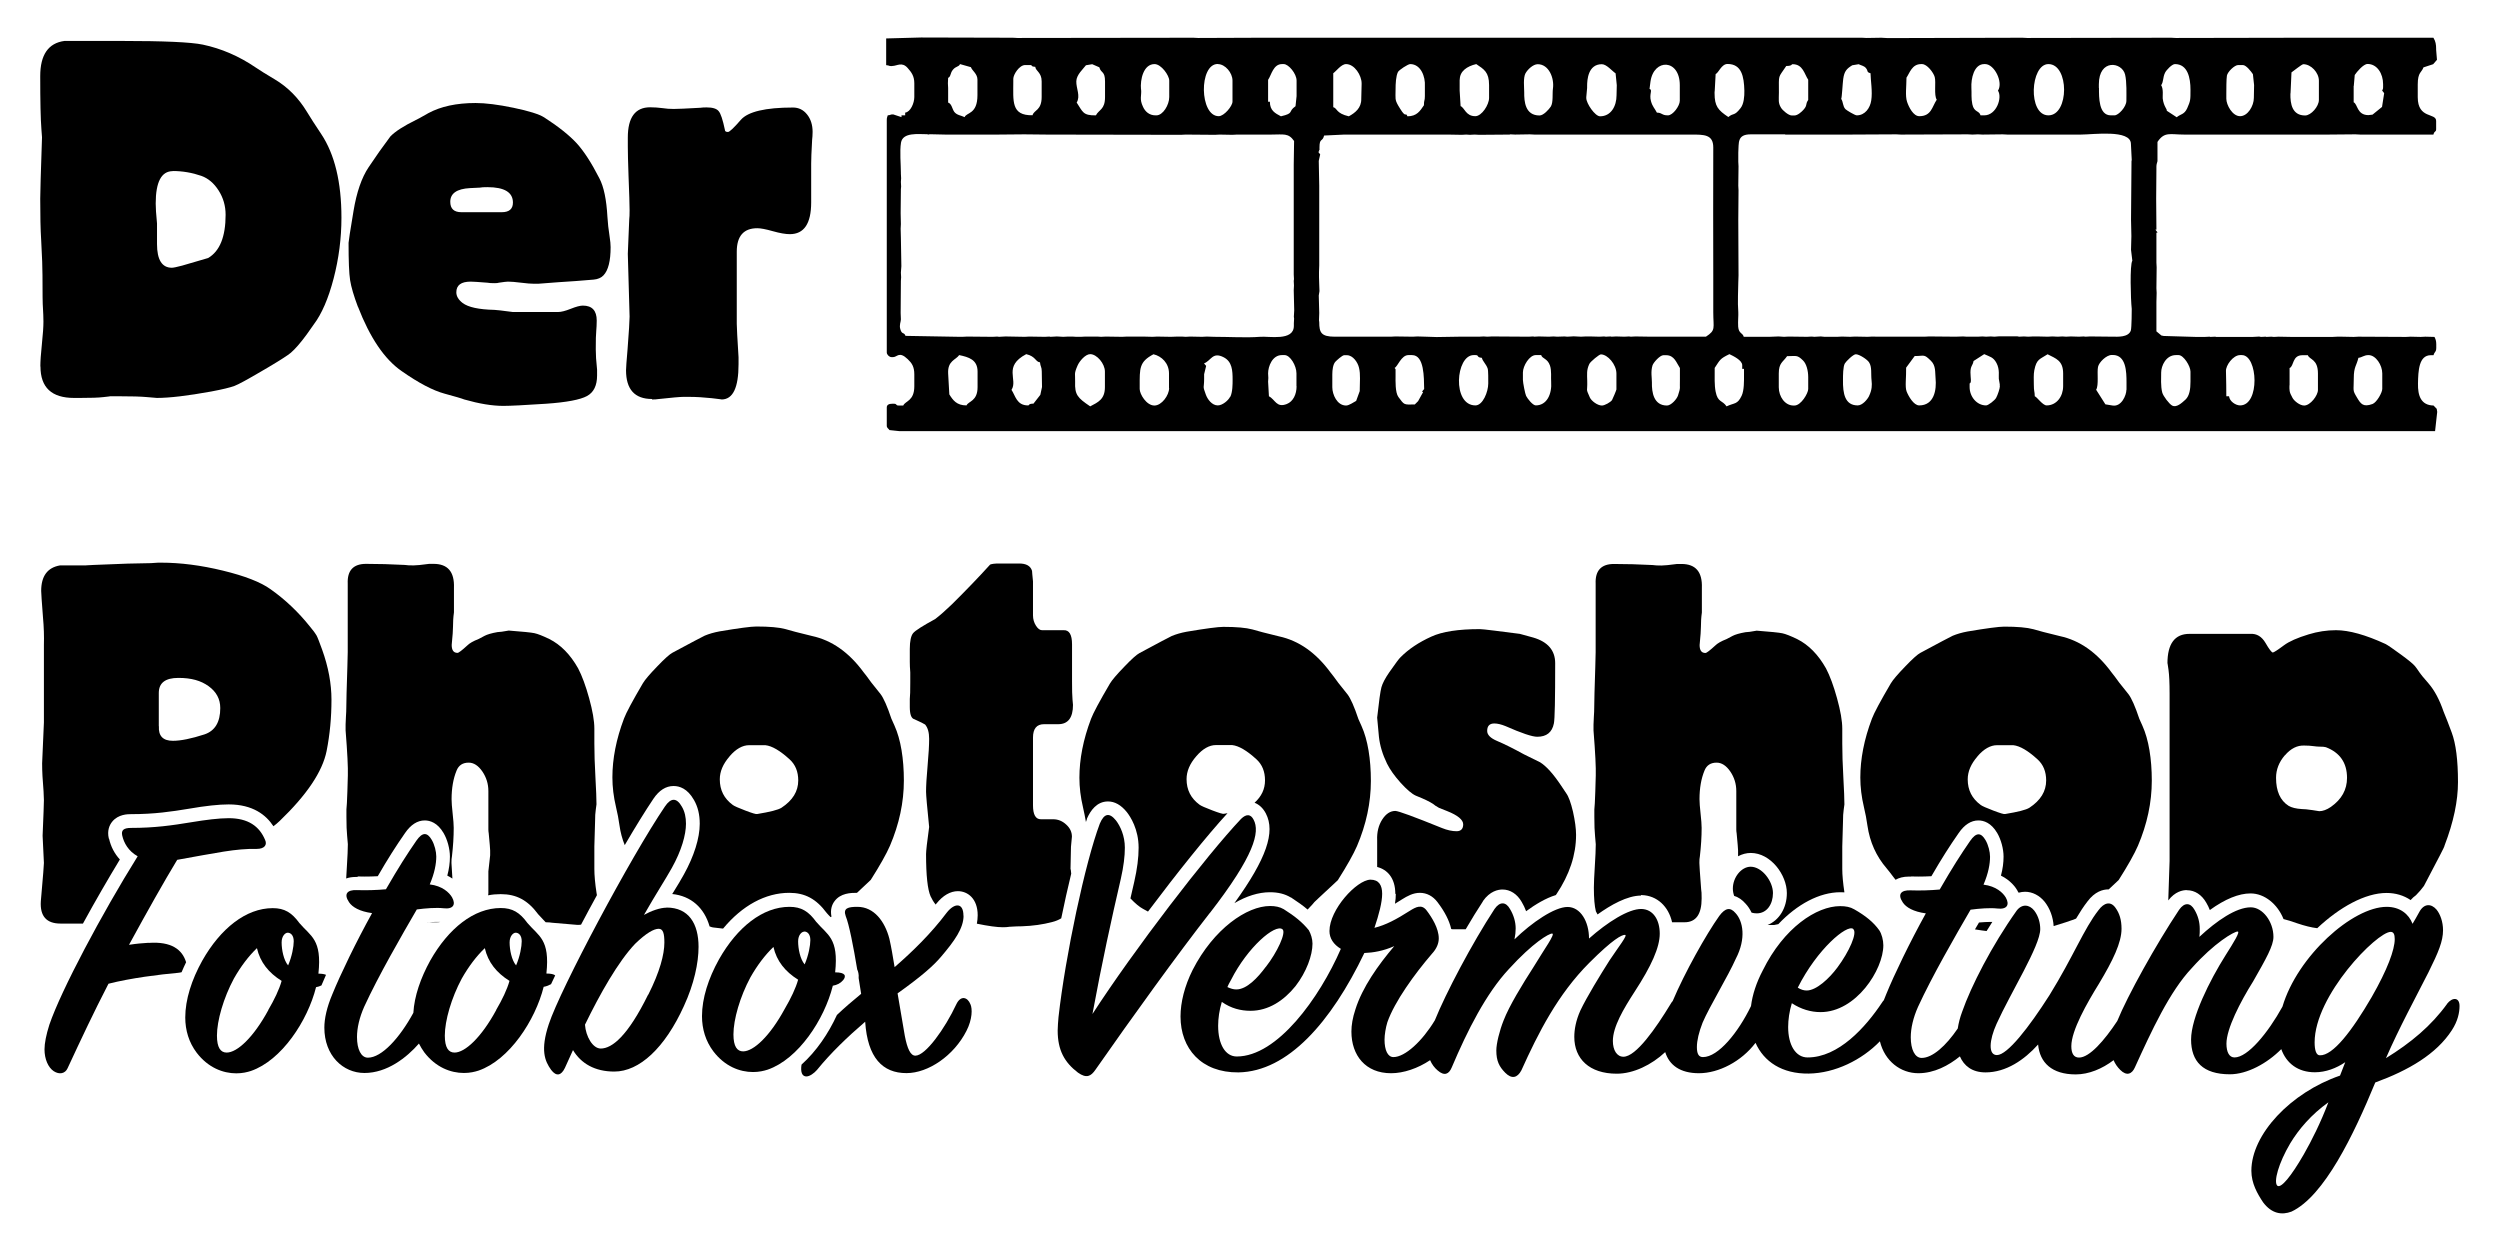 <?xml version="1.0" encoding="utf-8"?>
<svg xmlns="http://www.w3.org/2000/svg" id="Ebene_1" version="1.1" viewBox="0 0 210.65 105.39">
  
  <path d="M3.41,30.88c0,1.77.94,2.65,2.83,2.65h.49c.91,0,1.57-.02,1.98-.07.42-.04.6-.07.55-.07h.79c1.03,0,1.81.02,2.34.07.53.04.81.07.83.07,1.06,0,2.58-.18,4.57-.54.96-.18,1.61-.34,1.96-.47.35-.13,1.11-.55,2.27-1.23l.68-.4c.96-.57,1.56-.96,1.81-1.17.38-.33.82-.84,1.32-1.52.38-.54.58-.82.6-.85.68-.9,1.24-2.19,1.68-3.88.44-1.69.66-3.4.66-5.13,0-2.99-.57-5.34-1.7-7.04-.5-.75-.91-1.38-1.21-1.88-.71-1.17-1.61-2.08-2.72-2.74-.71-.42-1.24-.75-1.59-.99-1.41-.96-2.9-1.6-4.46-1.93-1.01-.21-3.29-.31-6.85-.31h-4.81c-1.36.18-2.04,1.17-2.04,2.96,0,2.1.03,3.59.1,4.49l.05.67c-.1,2.93-.15,4.66-.15,5.17,0,1.41.02,2.58.08,3.5.08,1.41.11,2.4.11,2.96,0,1.5.01,2.43.04,2.78.02.36.04.73.04,1.12,0,.42-.04,1.05-.13,1.89-.09.84-.13,1.47-.13,1.89ZM14.55,14.41c.83,0,1.64.14,2.42.41.58.21,1.06.62,1.45,1.23.39.61.59,1.29.59,2.05,0,1.85-.49,3.06-1.47,3.64-.73.21-1.46.42-2.19.64-.45.12-.74.18-.87.18-.83,0-1.25-.67-1.25-2v-1.73c-.08-.79-.11-1.35-.11-1.68,0-1.82.48-2.73,1.44-2.73Z"/>
  <path d="M30.16,25.84c1.01,2.61,2.23,4.42,3.67,5.42,1.44,1.01,2.64,1.64,3.63,1.91.88.24,1.44.4,1.66.49,1.26.36,2.35.54,3.29.54.58,0,1.78-.06,3.59-.18,1.74-.12,2.89-.34,3.46-.65.57-.31.85-.89.85-1.73v-.49c-.08-.72-.11-1.29-.11-1.71,0-.78.01-1.3.04-1.55.02-.25.04-.55.04-.88,0-.84-.39-1.26-1.17-1.26-.23,0-.57.09-1.02.27-.45.18-.81.27-1.06.27h-3.82c-.91-.12-1.42-.18-1.55-.18-1.31-.03-2.2-.22-2.68-.58-.35-.27-.53-.57-.53-.9,0-.6.4-.9,1.21-.9.18,0,.64.03,1.4.09.15.03.35.04.6.04.18,0,.3-.01.38-.04.4-.06.65-.09.76-.09.25,0,.62.03,1.1.09.48.06.84.09,1.1.09h.34l1.7-.13c.98-.06,1.98-.13,2.98-.22.35-.03.63-.15.83-.36.4-.42.6-1.21.6-2.38,0-.24-.03-.52-.08-.85-.1-.63-.16-1.2-.19-1.71-.08-1.44-.3-2.52-.68-3.24-.66-1.29-1.29-2.27-1.91-2.95-.62-.67-1.53-1.4-2.74-2.18-.43-.27-1.29-.54-2.59-.81-1.3-.27-2.36-.4-3.19-.4-1.61,0-2.93.29-3.97.85-.68.39-1.03.58-1.06.58-1.03.51-1.75.97-2.15,1.39-.63.84-1.24,1.7-1.83,2.59-.59.88-1.01,2.11-1.27,3.67-.28,1.68-.42,2.58-.42,2.7,0,1.53.04,2.58.13,3.15.09.57.31,1.32.66,2.25ZM39.6,15.85l.83-.04c.13-.03.34-.04.64-.04,1.44,0,2.15.44,2.15,1.3,0,.54-.32.81-.94.81h-3.4c-.63,0-.94-.29-.94-.88,0-.7.55-1.09,1.66-1.15Z"/>
  <path d="M54.94,33.66c.23,0,.39-.01.49-.03,1.18-.13,1.9-.19,2.15-.19h.45c.63,0,1.27.04,1.93.11.61.07.89.11.85.11.95-.01,1.42-1,1.42-2.97v-.58c-.1-1.59-.15-2.53-.15-2.83v-6.07c0-1.32.58-1.98,1.73-1.98.28,0,.71.08,1.31.25.6.17,1.08.25,1.43.25,1.2,0,1.8-.89,1.8-2.68v-3.26c0-.33.02-1,.08-2.01.02-.18.04-.4.04-.67,0-.59-.16-1.09-.47-1.47-.31-.39-.71-.58-1.18-.58-2.33,0-3.79.35-4.39,1.03-.6.69-.96,1.03-1.09,1.03-.18,0-.26-.06-.26-.18-.18-.85-.35-1.38-.53-1.58-.17-.21-.51-.31-1.01-.31-.23,0-.4.01-.52.03-1.2.07-1.95.1-2.25.1-.33,0-.64-.02-.96-.07-.31-.04-.66-.07-1.03-.07-1.25,0-1.88.85-1.88,2.55v.76c0,.51.02,1.33.06,2.46.06,1.49.09,2.46.09,2.91,0,.36-.01.61-.03.76-.08,1.79-.12,2.76-.12,2.91l.15,5.29c0,.36-.06,1.27-.17,2.73-.09,1.02-.13,1.61-.13,1.79,0,1.61.73,2.42,2.19,2.42Z"/>
  <path d="M9.17,70.66c-.16-.68.06-1.15.28-1.42.51-.64,1.33-.64,1.6-.64,1.96,0,3.38-.21,4.89-.46,1.38-.24,2.5-.36,3.33-.36,2.04,0,3.15.89,3.77,1.84.19-.15.37-.29.53-.45,2.28-2.19,3.6-4.15,3.95-5.89.28-1.41.41-2.85.41-4.32,0-1.35-.26-2.76-.79-4.23-.23-.63-.38-1.03-.47-1.19-.09-.16-.27-.41-.55-.74-.98-1.23-2.09-2.28-3.32-3.15-.83-.6-2.17-1.12-4.02-1.57-1.85-.45-3.58-.67-5.2-.67h-.26l-.6.04-1.96.04-2.83.11c-.58.03-.79.04-.64.04h-2.23c-1.06.18-1.59.9-1.59,2.15,0,.18.05.91.15,2.2.08.87.1,1.64.08,2.33v6.55l-.15,3.45c0,.36.01.72.03,1.08.08,1.02.12,1.69.12,2.02,0,.3-.04,1.3-.11,3l.11,2.29c0,.18-.07,1.06-.21,2.65l-.05.58c-.08,1.26.48,1.88,1.66,1.88h1.89c1.02-1.87,2.11-3.75,3.11-5.4-.45-.49-.76-1.08-.91-1.75ZM13.38,61.2v-2.81c0-.85.55-1.27,1.65-1.27s1.9.23,2.55.7c.65.47.98,1.08.98,1.84,0,1.18-.44,1.92-1.33,2.22-1.11.36-2,.54-2.66.54-.84,0-1.23-.41-1.18-1.23Z"/>
  <path d="M36.01,77.71h.79c.11,0,.22-.01.32-.03-.09,0-.2,0-.31,0-.23,0-.51.01-.8.04Z"/>
  <path d="M30.13,73.85c.19,0,.39.01.6.01.36,0,.73-.01,1.1-.03.85-1.47,1.52-2.52,2.3-3.64.48-.7,1.04-1.06,1.66-1.06.44,0,1.08.19,1.59,1.07.32.55.53,1.33.53,1.98,0,.51-.07,1.04-.22,1.6.16.08.3.16.43.25-.05-.75-.08-1.19-.08-1.32,0-.24.01-.42.04-.54.1-.86.15-1.67.15-2.41,0-.27-.03-.67-.09-1.21-.06-.54-.09-.94-.09-1.21,0-.92.14-1.73.42-2.41.18-.45.52-.67,1.02-.67.43,0,.81.25,1.15.74.34.5.51,1.05.51,1.65v3.25c0,.09.01.2.03.32.08.84.12,1.32.12,1.44v.41c-.07.57-.12,1.02-.15,1.35v1.85c0,.06-.02.12-.02.17.35-.07.7-.1,1.06-.1,1.33,0,2.28.51,3.16,1.7.14.16.28.31.43.46.07.07.13.14.2.21.25,0,.42.02.54.04,1.33.12,2.04.18,2.12.18.11,0,.22,0,.32-.02.43-.82.88-1.65,1.33-2.47,0-.05,0-.1-.02-.16-.13-.84-.19-1.53-.19-2.07v-1.89l.06-2.07c0-.45.02-.79.06-1.03.04-.24.06-.39.06-.45,0-.45-.03-1.21-.09-2.29-.06-1.08-.09-2.02-.09-2.83v-1.26c0-.66-.15-1.51-.44-2.56-.29-1.05-.6-1.89-.93-2.52-.66-1.17-1.47-1.99-2.43-2.47-.56-.27-.97-.43-1.25-.49-.28-.06-1-.13-2.16-.22-.48.09-.8.13-.95.13-.51.09-.87.2-1.08.31-.21.12-.39.21-.51.27-.46.18-.77.36-.95.54-.46.42-.73.63-.83.63-.33,0-.49-.22-.49-.67.08-.78.11-1.29.11-1.53,0-.39.02-.79.08-1.21v-2.07c.05-1.35-.52-2.02-1.72-2.02h-.37c-.65.09-1.09.13-1.31.13-.32,0-.58-.01-.75-.04-1.15-.06-2.24-.09-3.26-.09-1.07,0-1.59.56-1.54,1.67v5.77c0,.24-.01.65-.03,1.22-.06,1.83-.09,2.97-.09,3.42,0,.24-.01.5-.03.77-.02.27-.03.5-.03.68v.5c.15,1.89.21,3.15.19,3.78-.03,1.05-.05,1.83-.08,2.34l-.04.54v.63c0,.69.02,1.22.06,1.6.04.38.06.61.06.7,0,.42-.03,1.04-.08,1.85-.02.4-.04.74-.06,1.04.22-.08.49-.13.82-.13.05,0,.1,0,.15,0Z"/>
  <path d="M56.77,66.23c.47,0,1.15.2,1.7,1.17.33.57.49,1.23.49,2.01,0,1.21-.48,2.73-1.34,4.28-.24.44-.55.95-.91,1.53-.02.04-.04.07-.07.11,1.58.16,2.7,1.15,3.15,2.73.16.06.26.09.32.09.53.06.78.09.76.09.02,0,.04,0,.06,0,1.61-1.94,3.57-3.01,5.57-3.01,1.33,0,2.28.51,3.16,1.7.11.12.21.24.33.35.02-.01.05-.03.07-.04-.12-.6.05-1.02.24-1.28.51-.72,1.41-.73,1.91-.73.67-.62,1.06-.99,1.16-1.09.78-1.23,1.32-2.19,1.62-2.88.78-1.83,1.17-3.66,1.17-5.49s-.26-3.46-.79-4.63c-.13-.27-.21-.46-.26-.58-.35-1.05-.66-1.74-.91-2.07l-.79-.99c-.28-.39-.49-.67-.64-.85-1.23-1.68-2.68-2.7-4.35-3.06-1.11-.27-1.85-.46-2.23-.58-.55-.15-1.37-.22-2.46-.22-.45,0-1.49.14-3.1.41-.48.09-.89.21-1.25.36-.25.12-1.16.6-2.72,1.44-.23.12-.66.5-1.28,1.15-.63.65-1.03,1.12-1.21,1.42-.88,1.5-1.41,2.49-1.59,2.97-.66,1.74-.98,3.4-.98,4.96,0,.81.1,1.64.3,2.48.13.54.23,1.07.3,1.58.08.58.23,1.13.44,1.65.9-1.54,1.74-2.9,2.42-3.91.48-.71,1.05-1.07,1.69-1.07ZM61.47,63.73c.54-.63,1.1-.94,1.65-.94h1.37c.56.06,1.24.46,2.05,1.2.48.44.72,1.03.72,1.77,0,.92-.47,1.68-1.41,2.3-.28.18-.96.35-2.05.53-.08.03-.41-.07-.99-.29-.58-.22-.94-.38-1.06-.47-.74-.54-1.1-1.26-1.1-2.16,0-.66.27-1.3.82-1.93Z"/>
  <path d="M90.2,73.27l.04-1.92.08-.85c0-.39-.16-.73-.48-1.02-.32-.3-.69-.45-1.1-.45h-1.04c-.44,0-.66-.39-.66-1.18v-5.7c0-.75.31-1.13.93-1.13h1.2c.82,0,1.24-.54,1.24-1.63,0,.03-.01-.12-.04-.44-.03-.32-.04-.84-.04-1.54v-3.12c0-.82-.24-1.22-.72-1.19h-1.81c-.18,0-.35-.13-.51-.38-.16-.25-.25-.54-.25-.87v-2.86c-.03-.27-.04-.48-.06-.62-.01-.15-.02-.24-.02-.27-.13-.42-.49-.62-1.09-.62h-1.69c-.35,0-.6.03-.75.09-.95,1.05-2.02,2.16-3.2,3.33-.53.51-1,.93-1.43,1.26-1.05.57-1.68.97-1.86,1.19s-.28.67-.28,1.33v1.08c0,.24.01.54.04.9v.85c0,.69-.01,1.15-.04,1.39v.67c0,.63.13.97.38,1.03.53.24.83.39.91.45.23.27.34.67.34,1.21,0,.51-.04,1.26-.13,2.25-.09.99-.13,1.72-.13,2.2,0,.3.09,1.29.26,2.97-.18,1.29-.26,2.05-.26,2.29,0,1.8.13,2.98.38,3.55.12.26.26.49.43.7.02-.02.04-.05.05-.07l.02-.02c.53-.67,1.17-1.04,1.8-1.04.83,0,1.67.63,1.67,2.03,0,.24-.03.48-.07.71.97.2,1.7.3,2.19.3.2,0,.39-.01.57-.04.43-.03.78-.04,1.03-.04.92-.03,1.77-.15,2.56-.36.29-.07.54-.18.76-.31.27-1.3.55-2.58.84-3.76l-.04-.38Z"/>
  <path d="M91.59,68.99v-.02c.29-.66.82-1.44,1.77-1.44.57,0,1.1.3,1.58.89.31.39,1,1.45,1,3.01,0,.84-.12,1.78-.37,2.88-.1.46-.21.92-.32,1.39.41.43.76.72,1.06.88.15.08.28.16.42.23,2.47-3.29,4.98-6.42,6.7-8.29-.1.02-.19.03-.3.05-.08.03-.41-.07-.99-.29-.58-.22-.94-.38-1.06-.47-.74-.54-1.1-1.26-1.1-2.16,0-.66.27-1.3.82-1.93.54-.63,1.1-.94,1.65-.94h1.37c.56.06,1.24.46,2.05,1.2.48.44.72,1.03.72,1.77s-.29,1.35-.88,1.89c.39.15.72.46.95.9.82,1.57.05,3.82-2.65,7.56,1-.59,2.03-.92,2.99-.92.7,0,1.26.14,1.76.44h.02c.56.37,1.02.69,1.4,1.02.14-.14.28-.29.42-.45l.15-.18.38-.36c.93-.87,1.46-1.36,1.59-1.48.78-1.23,1.32-2.19,1.62-2.88.78-1.83,1.17-3.66,1.17-5.49s-.26-3.46-.79-4.63c-.13-.27-.21-.46-.26-.58-.35-1.05-.66-1.74-.91-2.07l-.79-.99c-.28-.39-.49-.67-.64-.85-1.23-1.68-2.68-2.7-4.35-3.06-1.11-.27-1.85-.46-2.23-.58-.55-.15-1.37-.22-2.46-.22-.45,0-1.49.14-3.1.41-.48.09-.89.21-1.25.36-.25.12-1.16.6-2.72,1.44-.23.12-.66.5-1.28,1.15-.63.65-1.03,1.12-1.21,1.42-.88,1.5-1.41,2.49-1.59,2.97-.66,1.74-.98,3.4-.98,4.96,0,.81.1,1.64.3,2.48.1.43.18.85.25,1.25.03-.08.06-.15.08-.23v-.02Z"/>
  <path d="M117.61,75.32c0,.25-.02.52-.07.83.2-.12.4-.24.61-.38.42-.26.91-.54,1.49-.54s1.1.28,1.48.78c.61.8,1,1.56,1.16,2.27.04,0,.08.01.11.02.41,0,.78,0,1.11,0,.49-.84.99-1.65,1.45-2.35v-.02c.59-.85,1.29-.98,1.65-.98.65,0,1.24.38,1.62,1.05.15.25.27.51.37.78.76-.56,1.65-1.1,2.5-1.36.02-.03.04-.05.06-.08,1.1-1.65,1.65-3.31,1.65-4.99,0-.54-.09-1.19-.26-1.96-.18-.76-.37-1.28-.57-1.55-.25-.39-.39-.6-.42-.63-.66-.99-1.25-1.65-1.78-1.98-.78-.39-1.23-.61-1.36-.67-.93-.51-1.68-.88-2.25-1.12-.57-.24-.85-.52-.85-.85,0-.42.2-.63.6-.63.28,0,.59.08.94.22,1.36.6,2.25.9,2.68.9.78,0,1.25-.37,1.4-1.12.08-.36.11-2.05.11-5.08,0-1.08-.62-1.8-1.85-2.16-.55-.15-.93-.25-1.13-.31l-2.12-.27c-.71-.09-1.12-.13-1.25-.13-1.81,0-3.17.21-4.08.63-1.06.48-1.93,1.06-2.61,1.75-.1.09-.42.51-.94,1.26-.35.51-.57.93-.66,1.26-.09.33-.21,1.18-.36,2.56l.15,1.62c.08.72.3,1.47.68,2.25.25.51.64,1.05,1.15,1.62.52.57.94.93,1.27,1.08l.53.22c.55.24.93.45,1.13.63l.3.18.68.27c.91.36,1.36.74,1.36,1.12s-.19.58-.56.58-.79-.09-1.23-.27c-2.37-.96-3.68-1.44-3.93-1.44-.42,0-.79.24-1.1.72-.31.48-.46,1.06-.43,1.75v2.25c.82.21,1.53.89,1.53,2.27Z"/>
  <path d="M138.26,75.42s.06,0,.08,0c1.28.04,2.25.95,2.55,2.29h1.05c.96,0,1.44-.67,1.44-2.01,0-.39-.01-.64-.04-.76-.1-1.31-.15-2.06-.15-2.23,0-.24.01-.42.04-.54.1-.86.15-1.67.15-2.41,0-.27-.03-.67-.09-1.21-.06-.54-.09-.94-.09-1.21,0-.92.14-1.73.42-2.41.18-.45.52-.67,1.02-.67.43,0,.81.25,1.15.74.34.5.51,1.05.51,1.65v3.25c0,.09.01.2.03.32.08.84.12,1.32.12,1.44v.41s0,.05,0,.08c.33-.18.7-.28,1.07-.28,1.68,0,3.04,1.85,3.04,3.38,0,1.27-.65,2.29-1.62,2.69.04,0,.08,0,.13,0h.42c.12-.03.24-.05.35-.07,1.59-1.68,3.47-2.69,5.23-2.69.11,0,.22,0,.34.01-.12-.8-.18-1.46-.18-1.97v-1.89l.06-2.07c0-.45.02-.79.06-1.03.04-.24.06-.39.06-.45,0-.45-.03-1.21-.09-2.29-.06-1.08-.09-2.02-.09-2.83v-1.26c0-.66-.15-1.51-.44-2.56-.29-1.05-.6-1.89-.93-2.52-.66-1.17-1.47-1.99-2.43-2.47-.56-.27-.97-.43-1.25-.49-.28-.06-1-.13-2.16-.22-.48.09-.8.13-.95.13-.51.09-.87.2-1.08.31-.21.12-.39.21-.51.27-.46.18-.77.36-.95.54-.46.42-.73.63-.83.63-.33,0-.49-.22-.49-.67.08-.78.11-1.29.11-1.53,0-.39.02-.79.08-1.21v-2.07c.05-1.35-.52-2.02-1.72-2.02h-.37c-.65.09-1.09.13-1.31.13-.32,0-.58-.01-.75-.04-1.15-.06-2.24-.09-3.26-.09-1.07,0-1.59.56-1.54,1.67v5.77c0,.24-.01.65-.03,1.22-.06,1.83-.09,2.97-.09,3.42,0,.24-.01.5-.03.77-.02.27-.03.5-.03.68v.5c.15,1.89.21,3.15.19,3.78-.03,1.05-.05,1.83-.08,2.34l-.04.54v.63c0,.69.02,1.22.06,1.6.04.38.06.61.06.7,0,.42-.03,1.04-.08,1.85-.05.81-.08,1.41-.08,1.8,0,.9.06,1.57.17,2,.05.09.1.17.14.26,1.1-.79,2.5-1.59,3.67-1.59Z"/>
  <path d="M167.88,77.68c-.05,0-.1,0-.16,0-.28,0-.61.02-.97.05-.11.19-.22.38-.34.58.45.07.77.12.98.14.16-.26.32-.52.49-.78Z"/>
  <path d="M161.04,73.85c.19,0,.39.01.6.01.36,0,.73-.01,1.1-.03.85-1.47,1.52-2.52,2.3-3.64.48-.7,1.04-1.06,1.66-1.06.44,0,1.08.19,1.59,1.07.32.55.53,1.33.53,1.98,0,.51-.07,1.04-.22,1.6.81.4,1.22.97,1.39,1.26v.02c.04.06.07.11.1.16.18-.05.36-.08.54-.08.62,0,1.22.31,1.65.84.45.57.71,1.29.76,2.05.91-.28,1.38-.43,1.43-.46.15-.04.3-.1.46-.17.31-.52.61-.99.95-1.43.63-.85,1.31-1.03,1.77-1.03,0,0,.02,0,.03,0,.47-.44.76-.71.84-.79.78-1.23,1.32-2.19,1.62-2.88.78-1.83,1.17-3.66,1.17-5.49s-.26-3.46-.79-4.63c-.13-.27-.21-.46-.26-.58-.35-1.05-.66-1.74-.91-2.07l-.79-.99c-.28-.39-.49-.67-.64-.85-1.23-1.68-2.68-2.7-4.35-3.06-1.11-.27-1.85-.46-2.23-.58-.55-.15-1.37-.22-2.46-.22-.45,0-1.49.14-3.1.41-.48.09-.89.21-1.25.36-.25.12-1.16.6-2.72,1.44-.23.12-.66.5-1.28,1.15-.63.65-1.03,1.12-1.21,1.42-.88,1.5-1.41,2.49-1.59,2.97-.66,1.74-.98,3.4-.98,4.96,0,.81.1,1.64.3,2.48.13.54.23,1.07.3,1.58.2,1.38.74,2.58,1.62,3.6.13.15.33.41.6.77.05.07.1.13.15.19.27-.16.64-.27,1.14-.27.05,0,.1,0,.15,0ZM166.62,63.73c.54-.63,1.1-.94,1.65-.94h1.37c.56.06,1.24.46,2.05,1.2.48.44.72,1.03.72,1.77,0,.92-.47,1.68-1.41,2.3-.28.18-.96.35-2.05.53-.08.03-.41-.07-.99-.29-.58-.22-.94-.38-1.06-.47-.74-.54-1.1-1.26-1.1-2.16,0-.66.27-1.3.82-1.93Z"/>
  <path d="M184.28,75.01c.65,0,1.24.38,1.62,1.05.12.2.22.41.3.62,1.29-.93,2.44-1.4,3.43-1.4,1.19,0,2.28.91,2.78,2.16.29.07.68.19,1.16.36.62.21,1.18.35,1.68.41,1.88-1.77,4.04-2.97,5.84-2.97.76,0,1.46.21,2.03.6.14-.16.29-.3.45-.41.25-.25.47-.51.67-.78l1.36-2.6c.25-.48.38-.75.38-.81.76-1.98,1.13-3.76,1.13-5.34,0-1.86-.18-3.25-.53-4.18-.28-.75-.5-1.33-.68-1.75-.35-1.02-.77-1.8-1.25-2.36-.48-.55-.73-.86-.76-.92-.2-.3-.34-.49-.42-.58-.15-.18-.54-.5-1.17-.96-.63-.46-1.06-.76-1.28-.88-1.69-.78-3.09-1.17-4.19-1.17-.78,0-1.55.12-2.3.35-.96.29-1.65.6-2.08.92-.55.41-.87.61-.94.61-.1,0-.31-.27-.62-.81-.32-.54-.74-.79-1.27-.76h-5.14c-1.23,0-1.85.83-1.85,2.48,0-.06.03.13.09.56.06.44.09,1.1.09,2v8.01s0,0,0,.01v6.08l-.11,3.29s0,.02,0,.03c.57-.75,1.21-.87,1.56-.87ZM192.53,63.64c.49-.57,1.04-.85,1.64-.82.3,0,.56.02.77.05.21.03.37.04.47.04.3,0,.49.02.57.05,1.18.45,1.78,1.32,1.78,2.58,0,1-.45,1.81-1.36,2.45-.35.24-.68.36-.98.36-.05,0-.24-.03-.57-.09-.4-.06-.71-.09-.91-.09-.48-.03-.84-.12-1.1-.27-.71-.45-1.06-1.24-1.06-2.36,0-.7.25-1.33.74-1.9Z"/>
  <path d="M75.18,5.56c.4,0,.82-.38,1.3.17.31.35.56.67.56,1.29v1.16c0,.5-.32,1.26-.77,1.31v.23h-.31v.15s-.68-.23-.7-.23c-.29,0-.15.05-.46.08-.04.17-.08.18-.08.39v19.59c0,.18.21.39.39.39h.15c.34,0,.5-.52,1.22.17.35.33.56.63.56,1.29v1c0,1.25-.77,1.23-.93,1.62h-.39c-.27,0-.12-.15-.39-.15h-.15c-.24,0-.46.07-.46.31v1.54c0,.19.13.23.23.37l.85.09h129.38s.18-1.62.18-1.62l-.04-.26-.27-.28c-1.06-.02-1.33-.83-1.31-1.85.02-1.07.07-2.39,1.08-2.39h.23c.08-.31.23-.25.23-.62v-.31c0-.28-.06-.43-.15-.61l-.77-.02-.39.02-.85-.02-.39.02-4.02-.02-.39.02-1-.02h-.39l-.39.02h-.77s-2.7,0-2.7,0l-1.08-.02-.39.02-.23-.02-.39.02-.08-.02-.39.02-.15-.03-.54.03h-2.16s-.93,0-.93,0l-.08-.02-.39.02-.08-.02-.39.02h-.77s-2.7-.08-2.7-.08l-.2-.04-.42-.35v-2.47s.02-.77.02-.77l-.02-.39.02-1.77-.02-.39v-2.39c0-.31-.01-.03.09-.16l-.17-.22c.1-.08.08.13.08-.15l-.02-2.47.02-2.47v-.23c0-.21.06-.32.09-.46v-1.62c.59-.89,1.07-.62,2.23-.62h9.04s3.17,0,3.17,0l2.24-.02.39.02h.15s5.33,0,5.33,0h.7c.09-.35.23-.19.23-.46v-.69c0-.71-1.55-.14-1.55-2v-1.08c0-1.05.34-1,.48-1.43l.82-.27.32-.37-.07-.85v-.08c0-.34-.04-.63-.23-.93h-11.2s-10.51.02-10.51.02l-.39-.02-12.13.02-.39-.02-11.36.03-.54-.03-1.24.02-.39-.02h-11.36s-19.78,0-19.78,0h-6.72s-1.62,0-1.62,0h-6.88s-4.4,0-4.4,0l-5.18.02-.39-.02-14.83.02-.39-.02-7.73-.02-2.94.08v2.25c.32.03.18.08.47.08ZM198.33,31.85c0-.94.23-1.03.39-1.7.31-.03.46-.23.85-.23.62,0,1.16.85,1.16,1.54v1.31c0,.31-.47,1.14-.82,1.27-.8.29-.99-.01-1.31-.54-.4-.67-.27-.51-.27-1.65ZM192.92,32.47v-1.46c.38-.15.21-1.08,1.08-1.08h.46c.14.39.85.31.85,1.54v1.39c0,.46-.64,1.31-1.16,1.31-.36,0-.83-.37-.98-.64-.3-.52-.26-.67-.26-1.06ZM188.75,29.92h.15c1.35,0,1.54,4.24-.15,4.24-.37,0-.89-.34-.93-.77h-.23s-.01-1.87-.03-2.12c-.03-.47.6-1.35,1.19-1.35ZM182.1,31.39c0-.57.41-1.47,1.24-1.47h.23c.42,0,1,.93,1,1.39v.85c0,.62-.08,1.19-.42,1.51-.33.3-.76.7-1.13.5-.24-.13-.75-.79-.83-1.1-.14-.53-.09-1.28-.09-1.68ZM198.33,7.25l.08-.93c.17-.26.73-.93,1.08-.93.81,0,1.31.82,1.31,1.7v.23c0,.18-.02.2-.08.31l.17.22-.18,1.16-.8.65-.35.04c-.97,0-.9-.94-1.24-1.08v-1.39ZM193,7.87l.08-1.77c.14-.09.87-.69,1-.69.65,0,1.31.71,1.31,1.39v1.62c0,.55-.66,1.31-1.16,1.31-1.09,0-1.26-.97-1.24-1.85ZM187.59,7.87c0-.32,0-1.22.05-1.5.06-.32.64-.89.95-.89h.39c.29,0,.71.56.85.77l.1.92-.02,1.08c0,.67-.51,1.54-1.16,1.54s-1.16-.95-1.16-1.47v-.46ZM182.43,6.12c.11-.22.58-.72.83-.72,1.08,0,1.31,1.17,1.31,2.16,0,.88,0,.93-.28,1.57-.25.54-.56.47-.88.75l-.84-.55c.05-.13-.26-.35-.34-1.04-.02-.17.08-.79-.13-1.11.22-.33.12-.63.33-1.06ZM114.58,32.93l-.31.85c-.2.1-.59.39-.85.39-.76,0-1.16-.93-1.16-1.54v-1.08c0-.4.06-.84.25-1.06.11-.12.59-.56.75-.56h.23c.51,0,.92.61,1.02,1.06.14.57.06,1.15.06,1.95ZM119.91,33.04l-.42.76-.28.28c-.96.02-.87.05-1.38-.63-.28-.38-.24-1.38-.24-1.76v-.46c0-.29.02-.03-.08-.23.25-.1.56-1.08,1.16-1.08h.31c1.04,0,1,1.9,1.02,2.86l-.18.21.09.05ZM124.32,34.16c-1.98,0-1.67-4.24-.15-4.24h.15c.33,0,.06.19.54.23.07.3.36.52.49.9.06.15.05.99.05,1.26,0,.71-.46,1.85-1.08,1.85ZM129.41,34.16c-.26,0-.69-.55-.82-.8-.08-.16-.27-1.12-.27-1.35v-.62c0-.57.56-1.47,1.08-1.47h.46c.08.31.53.27.74.88.15.43.07,1.04.1,1.36.08,1.06-.37,2-1.3,2ZM136.21,32.78c0,.07-.33.85-.38.93-.12.18-.62.46-.85.46-.38,0-.89-.39-1.02-.68-.37-.84-.19-.41-.22-1.4-.01-.55-.07-.91.18-1.43.1-.2.83-.8.97-.8.57,0,1.31.85,1.31,1.62v1.31ZM141.39,33.32c-.1.31-.58.85-.93.85-1.12,0-1.29-1.11-1.27-1.95,0-.4-.11-.91.05-1.43.08-.25.63-.86.92-.86h.23c.7,0,.87.65,1.16,1.08v1c-.03.76.08.58-.16,1.31ZM152.36,32.78c0,.35-.6,1.39-1.16,1.39h-.08c-.72,0-1.24-.75-1.24-1.54v-1.16c0-.9.35-.95.7-1.46.78,0,.84-.13,1.34.36.29.28.44.86.44,1.41v1ZM157.5,33.35c-.15.31-.57.81-.97.81-1.08,0-1.26-1-1.24-2.16,0-.35,0-1.12.16-1.38.1-.17.7-.77.92-.77.3,0,.96.44,1.11.67.27.4.15.96.22,1.56.04.36.04.76-.21,1.28ZM161.71,34.16c-.46,0-.9-.77-1.06-1.18-.15-.39-.02-1.21-.04-2l.72-.98c.84,0,.76-.2,1.37.4.43.42.34.97.39,1.46.1,1-.12,2.3-1.38,2.3ZM168.51,32.54c0,.19-.18.74-.32.99-.12.21-.66.63-.84.63-.8,0-1.39-.75-1.39-1.54v-.31c.19-.06.07-.48.07-.93,0-.57.2-.57.26-.96l.9-.58c.47.22.76.24,1.03.74.3.55.17,1.14.2,1.34l.08.46v.15ZM173.84,32.54c0,.86-.55,1.62-1.39,1.62-.34,0-.82-.72-1-.77-.01-.48-.08-.34-.08-1,0-.41-.03-.82.04-1.19.19-.97.47-.92,1.12-1.35.69.36,1.31.52,1.31,1.62v1.08ZM179.17,32.85c0,.44-.41,1.44-1.16,1.32l-.61-.1-.78-1.23c.24-.38.06-1.48.16-1.93.08-.38.7-1,1.16-1h.08c1.13,0,1.16,1.42,1.16,2.31v.62ZM176.85,7.41v-.31c0-2.16,1.95-1.89,2.21-.82.15.62.11,1.69.11,2.21,0,.52-.67,1.23-1,1.23h-.31c-1.03,0-1-1.52-1-2.31ZM172.6,5.4c1.76,0,1.76,4.32,0,4.32s-1.53-4.32,0-4.32ZM167.19,5.4h.08c.77,0,1.54,1.52,1.08,2.24.38.57-.12,2.08-1.16,2.08h-.31c-.11-.42-.54-.23-.69-.93-.11-.51-.05-.91-.08-1.39-.04-.76.21-2,1.08-2ZM160.63,6.56c.28-.41.47-1.16,1.24-1.16h.08c.43,0,.97.72,1.07,1.09.12.45-.08,1.53.17,1.91-.4.6-.45,1.39-1.47,1.39-.5,0-.88-.76-1.03-1.21-.17-.5-.05-1.31-.05-2.03ZM155.31,6.65c.09-.65.29-.86.76-1.15l.54-.09c.22.11.44.13.6.31.24.28.03.35.4.45.01.61.18,1.55.06,2.3-.09.61-.51,1.25-1.22,1.25-.15,0-.85-.42-.95-.52-.24-.25-.18-.6-.36-.87.06-.09.12-1.31.17-1.68ZM150.51,5.56c.51,0,.42-.15.54-.15.87,0,.99.84,1.31,1.31v1.7c-.27.4-.04.43-.4.83-.15.17-.49.48-.76.48h-.23c-.27,0-.77-.43-.9-.65-.26-.42-.18-.67-.18-1.28,0-1.6-.09-1.17.62-2.24ZM150.43,11.34h5.41l3.94-.02.39.02,5.64-.02.39.02.46-.02.39.02,1.7-.02.39.02h1.24c1.36,0,3.34,0,4.95,0,1.04,0,4.19-.45,4.22.77l.07,1.38-.02.08-.04,4.93.03,1.39-.03,1.16.11.92c-.22.32-.14,3.23-.05,4.06,0,.01,0,1.6-.08,1.83-.21.58-1.12.51-1.5.51l-1.93-.02-.39.02-.15-.02-.39.02-.7-.02-.39.02-.31-.02-.39.02-.46-.02-.39.02-.85-.02h-.39l-.39.02-.39-.02-.39.02-.15-.03h-1.54s-.39.03-.39.03l-.31-.02-.39.02-.31-.02-.39.02h-.93s-.31-.02-.31-.02l-.62.02-2.24-.02-.39.02h-.46s-.31,0-.31,0h-3.17s-.46-.01-.46-.01l-.39.02-1.08-.02-.39.02-.7-.02-.39.02h-1.08s-.31-.03-.31-.03l-.54.03-.23-.02-.39.02-1.55-.02-.39.02-.46-.03-.77.03h-.23s-1.54,0-1.54,0h-.39c-.09-.35-.42-.25-.47-.85-.03-.47.03-.95.01-1.24-.07-.83,0-1.95,0-2.47l.02-.62-.02-4.7.02-2.47-.02-.39.02-1.62-.02-.39v-.46s0-.31,0-.31c.06-.84-.12-1.55,1.08-1.54.95,0,1.91,0,2.86,0ZM144.48,7.71l.08-1.47c.25-.1.49-.85,1-.85,1.19,0,1.39,1.05,1.42,2.25.01.48-.04,1.12-.32,1.47-.55.71-.58.37-1.03.75-.87-.58-1.16-.91-1.16-2v-.15ZM144.48,31c.46-.69.43-.77,1.24-1.16.31.15,1.08.51,1.08.93v.31h.15v.54c0,.45.02,1.27-.2,1.73-.36.75-.59.57-1.27.89-.35-.53-.74-.31-.92-1.24-.11-.55-.08-1.22-.08-2ZM139.07,6.87c.28-1.96,2.47-1.92,2.47.31v1.31c0,.43-.58,1.23-1,1.23-.55,0-.45-.22-.93-.23-.19-.37-.37-.5-.5-.97-.17-.61.17-.94-.12-1.03l.08-.62ZM133.66,8.18l.07-.77v-.15c0-.54.08-1.85,1.24-1.85.4,0,.86.57,1.16.77l.1,1-.02.85c0,.92-.47,1.77-1.39,1.77-.42,0-1.16-1.08-1.16-1.54v-.08ZM128.55,6.16c.16-.29.62-.75,1.02-.75.93,0,1.41,1.16,1.28,2.06-.06.41.04,1.16-.18,1.51-.16.24-.61.75-.95.75-1.21,0-1.3-1.17-1.29-1.96,0-.39-.1-1.21.11-1.6ZM123,6.71c0-.71.61-1.13,1.39-1.31.65.44,1.08.67,1.08,1.77v1.08c0,.58-.62,1.54-1.16,1.54-.81,0-.9-.71-1.24-.85l-.08-1.31v-.93ZM117.59,7.56c0-.52.03-1.14.2-1.49.08-.17.85-.67,1.03-.67.91,0,1.29,1.08,1.24,1.85v.31s0,.54,0,.54c0,.44-.08.28-.08.77-.32.47-.59.93-1.39.93-.15-.36-.11.08-.45-.39-.1-.14-.24-.37-.33-.52-.29-.51-.22-.59-.22-1.32ZM112.34,6.17c.24-.16.67-.77,1.08-.77.72,0,1.31.96,1.31,1.62v.08l-.03,1.23c.02.77-.53,1.19-1.05,1.47-1.09-.25-.96-.68-1.31-.77v-2.85ZM111.18,12.65v-.23c0-.83.25-.43.39-1l1.7-.08h.15s8.58,0,8.58,0l1.16.02.39-.02.31.02.39-.02.39.02,2.55-.02.08-.02.39.02,1.24-.02.39.02h13.21c1.07,0,1.86-.02,1.86,1.08-.02,3.87,0,7.19,0,10.87v3.01c0,1.37.24,1.51-.62,2.07h-2.47s-.85,0-.85,0h-1.31s-1.31-.02-1.31-.02l-.39.02-.15-.02-.39.02-.7-.02-.39.02-.08-.02-.39.02-.15-.02-.39.02-.77-.02h-.39l-.39.02-.62-.03-.54.03-.23-.02-.62.02-.31-.02-.39.02-.85-.02-.39.02-.08-.02-.39.02-3.09-.02-.39.02-.31-.02-.39.02h-1.7s-1.86.03-1.86.03l-.93-.03-.7-.02-.39.02-1.47-.02-.39.02h-2.7c-.55,0-.93,0-2.01,0-1.16,0-1.31-.36-1.31-1.23l-.02-.15.02-.62-.04-1.47.06-.37-.02-.55-.02-.62v-.46s.02-.54.02-.54v-6.71s-.04-2.09-.04-2.09l.12-.55-.17-.22c.09-.08.08.13.08-.15ZM82.37,32.62c0,1.2-.78,1.18-.93,1.54-.83,0-1.14-.43-1.45-.93l-.1-1.77c-.05-1.07.65-1.13.93-1.54.8.17,1.55.38,1.55,1.39v1.31ZM87.65,33.28l-.57.73c-.48.01-.31.15-.46.15-.96,0-1.06-.82-1.39-1.31.56-.87-.73-1.97,1.24-3.01.81.19.77.65,1.16.69.03.36.15.38.15.77l.02,1.31-.14.65ZM93.1,32.62c0,1.02-.57,1.27-1.24,1.62-1.07-.72-1.31-.98-1.27-2.07.02-.69-.12-.63.21-1.38.15-.35.65-.95,1.06-.95.56,0,1.24.8,1.24,1.47v1.31ZM98.51,32.7c0,.61-.63,1.47-1.24,1.47-.67,0-1.24-.96-1.24-1.39v-.23c0-1.52-.05-2.06,1.16-2.7.69.16,1.31.75,1.31,1.62v1.23ZM103.65,33.43c-.14.3-.64.73-1.04.73-.49,0-.87-.52-1.01-.92-.29-.79-.14-.48-.14-1.32v-.39s.17-.7.17-.7l-.18-.21c.61-.23.71-1.01,1.67-.51.7.37.74,1.1.74,1.89,0,.38,0,1.02-.19,1.43ZM109.25,32.54c0,.69-.29,1.29-.82,1.5-.88.35-.97-.37-1.51-.65l-.07-1.23.02-.31-.02-.39c0-.59.36-1.54,1.16-1.54h.23c.47,0,1,.89,1,1.54v1.08ZM106.86,6.71c.27-.4.43-1.31,1.16-1.31h.15c.4,0,1.08.8,1.08,1.39v1.31l-.09.85c-.68.47-.06.58-1.23.85-.49-.26-.93-.48-.93-1.23h-.15v-1.85ZM102.61,5.4c.63,0,1.24.74,1.24,1.39v1.77c0,.38-.71,1.23-1.16,1.23-1.63,0-1.68-4.4-.08-4.4ZM96.14,7.54c-.08-.84.21-2.14,1.14-2.14.57,0,1.24.96,1.24,1.39v1.39c0,.66-.53,1.54-1.08,1.54h-.08c-.52,0-.87-.32-1.05-.72-.32-.67-.11-.92-.16-1.46ZM91.49,5.5l.54-.09.6.26c.15.54.48.28.48,1.2v1.31c0,1.06-.51,1.04-.77,1.54-1.11.02-1.1-.3-1.62-1.08.34-.54-.05-1.21-.03-1.79.01-.55.58-1.04.81-1.35ZM85.38,6.87v-.23c0-.36.51-1.16,1-1.16h.39c.3,0,0,.12.46.15.04.37.54.46.54,1.23v1.31c0,1.15-.65,1.09-.77,1.54-1.82.04-1.62-1.2-1.62-2.85ZM79.89,6.56c.24-.1.16-.39.4-.68.26-.32.5-.23.6-.48l.92.26c.1.3.55.55.55,1.05v1.31c0,1.63-.93,1.44-1.08,1.85-.31-.15-.65-.16-.87-.44-.19-.26-.21-.68-.52-.79v-1.23l-.02-.39.02-.46ZM78.19,11.34l.16-.03,1.31.03h.15s4.25,0,4.25,0l2.24-.02,1.93.02,11.28.02.39-.02,2.47.02.39-.02,1.08.02.39-.02h2.86c1.08,0,1.47-.15,1.95.54l-.03,2v9.25s.02.39.02.39l-.02.15.02.39-.02.39.04,1.7-.03.54.02.15-.02.39v.23c0,1.31-2.11.85-2.86.92-1.11.09-2.61,0-3.86,0l-.62-.02-.39.02-1-.02-.39.02-.31-.02h-.39s-.54.02-.54.02l-1.16-.02-.39.02-.77-.02h-.46s-.31,0-.31,0h-.62s-.39.02-.39.02l-1.39-.02-.39.02-.31-.02h-.62s-.39,0-.39,0l-.39.02h-.39s-.31-.02-.31-.02h-.39l-.39.02-.54-.03-.54.03-.08-.02-.39.02-1.31-.02-.39.02-1.62-.03-.54.03-.15-.02-.39.02-2.16-.02-.39.02h-.23s-4.56-.08-4.56-.08c-.13-.35-.3-.07-.44-.57-.1-.36.05-.61.05-.82l-.02-.54.02-2.7.02-.31-.02-.39.04-.54-.04-2.39-.02-.77.02-.39-.02-.93.02-2,.02-.23-.02-.39.02-.31-.02-.39v-.08c0-.67-.11-1.82.01-2.53.15-.89,1.45-.71,2.23-.71Z"/>
  <path d="M12.51,79.44c-.51.03-.99.07-1.64.17,1.6-2.93,2.93-5.29,4.06-7.16,3.27-.58,4.95-.96,6.69-.92.72,0,.89-.38.72-.75-.48-1.16-1.43-1.84-3.07-1.84-.82,0-1.94.14-3.14.34-1.64.27-3.1.48-5.08.48-.65,0-.85.2-.75.65.14.61.51,1.3,1.3,1.74-3,4.81-6.45,11.29-7.44,14.19-.27.85-.41,1.57-.41,2.08,0,.82.31,1.53.78,1.84.48.31.96.2,1.16-.24,1.19-2.56,2.18-4.67,3.45-7.13,1.88-.48,4.3-.78,5.87-.92.11-.01.21-.03.29-.05.12-.28.24-.56.38-.84-.32-1.07-1.24-1.77-3.16-1.63Z"/>
  <path d="M27.09,83.02c.12-.28.25-.57.38-.88-.13-.06-.34-.1-.64-.1.31-2.9-.65-3.14-1.6-4.26-.65-.89-1.26-1.26-2.25-1.26-2.25,0-4.4,1.71-5.94,4.43-.89,1.6-1.43,3.27-1.43,4.78,0,1.09.31,2.11.96,2.97.96,1.26,2.22,1.74,3.34,1.74.51,0,.92-.1,1.23-.2,2.59-.89,4.78-4.23,5.49-7.06.17-.03.32-.08.46-.15ZM22.61,85.11c-1.26,2.32-2.63,3.58-3.51,3.58-.51,0-.82-.41-.82-1.43,0-1.26.55-3.17,1.43-4.81.58-1.02,1.23-1.88,1.94-2.56.27,1.19.99,2.08,2.08,2.76-.2.72-.61,1.57-1.13,2.46ZM24.28,81.35c-.38-.44-.55-1.33-.55-1.94,0-.55.31-.82.51-.82.24,0,.51.2.51.72,0,.44-.14,1.26-.48,2.05Z"/>
  <path d="M46.42,82.95c.12-.24.24-.5.36-.76-.11-.1-.35-.16-.74-.16.31-2.9-.65-3.14-1.6-4.26-.65-.89-1.26-1.26-2.25-1.26-2.25,0-4.4,1.71-5.94,4.43-.81,1.47-1.34,3-1.42,4.4-1.16,2.13-2.67,3.78-3.83,3.78-.58,0-.92-.72-.92-1.74,0-.75.2-1.64.61-2.56,1.19-2.59,3.14-5.97,4.43-8.19.75-.1,1.64-.17,2.25-.1.82.1,1.06-.31.72-.92-.24-.41-.82-.96-1.88-1.09.41-.96.55-1.74.55-2.35,0-.41-.14-.99-.38-1.4-.38-.65-.78-.68-1.3.07-.78,1.13-1.5,2.25-2.56,4.09-.75.07-1.67.1-2.46.07-.78-.03-1.13.31-.65,1.02.27.41.89.78,1.94.92-1.36,2.46-2.66,5.15-3.34,6.82-.48,1.13-.68,2.08-.68,2.83,0,2.35,1.57,3.82,3.38,3.82,1.91,0,3.56-1.3,4.59-2.48.13.26.28.5.45.74.96,1.26,2.22,1.74,3.34,1.74.51,0,.92-.1,1.23-.2,2.59-.89,4.78-4.23,5.49-7.06.23-.04.41-.11.58-.21ZM41.81,85.11c-1.26,2.32-2.63,3.58-3.51,3.58-.51,0-.82-.41-.82-1.43,0-1.26.55-3.17,1.43-4.81.58-1.02,1.23-1.88,1.94-2.56.27,1.19.99,2.08,2.08,2.76-.2.72-.61,1.57-1.13,2.46ZM43.49,81.35c-.38-.44-.55-1.33-.55-1.94,0-.55.31-.82.51-.82.24,0,.51.2.51.72,0,.44-.14,1.26-.48,2.05Z"/>
  <path d="M56.17,76.48c-.55,0-1.3.27-1.91.61.99-1.74,1.84-3.04,2.35-3.96.82-1.47,1.19-2.8,1.19-3.72,0-.55-.1-1.02-.34-1.43-.44-.78-.92-.78-1.43-.03-2.87,4.23-8.8,15.35-9.79,18.35-.72,2.18-.34,3.1.2,3.85.44.58.85.48,1.16-.17l.68-1.5c.68,1.13,1.84,1.81,3.48,1.81,2.11,0,4.26-1.98,5.87-5.53.85-1.84,1.23-3.62,1.23-4.98,0-1.94-.82-3.31-2.69-3.31ZM54.61,83.81c-1.71,3.48-3.04,4.54-3.99,4.54-.68,0-1.26-1.02-1.33-2.01,1.26-2.59,2.8-5.32,4.23-6.82.92-.89,1.57-1.26,1.98-1.26.38,0,.48.41.48,1.16,0,.99-.38,2.46-1.36,4.4Z"/>
  <path d="M81.18,77.16c0-1.13-.75-1.09-1.4-.27-1.33,1.77-2.87,3.27-4.4,4.6-.17-1.02-.27-1.64-.44-2.39-.38-1.47-1.3-2.69-2.69-2.69-.78,0-1.23.1-.99.78.28.68.65,2.56.97,4.5.07.14.15.4.12.72.07.45.14.9.21,1.33-.72.59-1.43,1.2-2.04,1.78-.71,1.55-1.73,3.06-2.98,4.18-.01.08-.03.17-.03.25-.03.55.17.75.44.75s.65-.27.89-.55c1.16-1.43,2.59-2.8,4.06-4.06.2,3.04,1.47,4.33,3.48,4.33,1.84,0,3.99-1.47,5.05-3.55.51-.99.51-1.88.34-2.25-.24-.61-.82-.78-1.19,0-.96,2.05-2.59,4.33-3.45,4.33-.41,0-.68-.58-.89-1.67l-.61-3.58c2.15-1.53,3.07-2.39,3.65-3.07,1.16-1.36,1.91-2.42,1.91-3.48Z"/>
  <path d="M70.16,83.06c.38-.07.65-.2.89-.48.27-.34.2-.65-.68-.65.31-2.9-.65-3.14-1.6-4.26-.65-.89-1.26-1.26-2.25-1.26-2.25,0-4.4,1.71-5.94,4.43-.89,1.6-1.43,3.27-1.43,4.78,0,1.09.31,2.11.96,2.97.96,1.26,2.22,1.74,3.34,1.74.51,0,.92-.1,1.23-.2,2.59-.89,4.78-4.23,5.49-7.06ZM67.77,78.49c.24,0,.51.2.51.72,0,.44-.14,1.26-.48,2.05-.38-.44-.55-1.33-.55-1.94,0-.55.31-.82.51-.82ZM62.62,88.59c-.51,0-.82-.41-.82-1.43,0-1.26.55-3.17,1.43-4.81.58-1.02,1.23-1.88,1.94-2.56.27,1.19.99,2.08,2.08,2.76-.2.72-.61,1.57-1.13,2.46-1.26,2.32-2.63,3.58-3.51,3.58Z"/>
  <path d="M101.95,76.92c3.75-4.84,4.23-6.82,3.68-7.85-.24-.48-.61-.51-1.06-.07-2.93,3.1-9.01,11.02-12.52,16.44.82-4.43,1.6-7.98,2.39-11.39.24-1.06.34-1.91.34-2.63,0-.99-.38-1.81-.75-2.29-.55-.68-.99-.61-1.36.27-1.23,3.27-2.9,11.12-3.48,16.3-.03.41-.07.78-.07,1.13,0,1.67.58,2.69,1.71,3.55.72.51,1.09.31,1.47-.24,3.07-4.4,6.96-9.79,9.65-13.23Z"/>
  <path d="M147.08,76.14c.2.21.37.47.51.76.14.04.29.06.44.06.85,0,1.36-.78,1.36-1.71,0-.99-.92-2.22-1.88-2.22-.78,0-1.5.89-1.5,1.84,0,.21.04.42.11.62.35.1.67.32.96.65Z"/>
  <path d="M206.19,84.59c-1.33,1.84-3.04,3.27-5.15,4.57,1.13-2.59,2.49-5.08,3.58-7.23.85-1.71,1.23-2.63,1.23-3.55,0-.72-.24-1.36-.55-1.74-.44-.51-1.06-.55-1.47.24-.2.38-.41.72-.55.96-.31-.82-1.06-1.43-2.18-1.43-2.87,0-7.52,4.15-8.78,8.41-1.22,2.21-2.92,4.28-4.04,4.28-.44,0-.68-.44-.68-1.16,0-1.26,1.16-3.51,2.25-5.25,1.09-1.91,1.71-3,1.71-3.75,0-1.3-.92-2.49-1.91-2.49-1.23,0-2.87,1.13-4.33,2.49.03-.2.03-.44.03-.68,0-.55-.14-1.09-.44-1.6-.34-.61-.85-.65-1.3,0-1.95,2.93-4.34,7.23-5.21,9.37-1.09,1.65-2.34,3.08-3.22,3.08-.44,0-.65-.34-.65-.96,0-1.33,1.33-3.65,2.32-5.25,1.19-1.98,1.91-3.48,1.91-4.64,0-.75-.17-1.3-.51-1.77-.41-.58-.96-.44-1.43.2-1.23,1.57-2.11,3.89-4.13,7.16-1.74,2.73-3.55,5.05-4.43,5.05-.75,0-.65-1.26-.03-2.63,1.19-2.63,3.68-6.58,3.68-7.98,0-.51-.14-1.09-.51-1.57-.41-.51-1.02-.58-1.47,0-2.11,2.97-3.85,6.38-4.6,8.53-.18.48-.3.95-.37,1.41-1,1.47-2.13,2.48-3.04,2.48-.58,0-.92-.72-.92-1.74,0-.75.2-1.64.61-2.56,1.19-2.59,3.14-5.97,4.43-8.19.75-.1,1.64-.17,2.25-.1.82.1,1.06-.31.72-.92-.24-.41-.82-.96-1.88-1.09.41-.96.55-1.74.55-2.35,0-.41-.14-.99-.38-1.4-.38-.65-.78-.68-1.3.07-.78,1.13-1.5,2.25-2.56,4.09-.75.07-1.67.1-2.46.07-.78-.03-1.13.31-.65,1.02.27.41.89.78,1.94.92-1.36,2.46-2.66,5.15-3.34,6.82-.07.17-.14.34-.2.5-.05.05-.1.11-.14.18-1.4,2.11-3.68,4.64-6.28,4.64-1.02,0-1.64-1.06-1.64-2.56,0-.61.1-1.33.31-2.01.78.51,1.6.75,2.42.75,3,0,5.29-3.58,5.29-5.63,0-.44-.14-.96-.34-1.26-.48-.68-1.16-1.23-2.11-1.77-.34-.2-.72-.27-1.19-.27-1.98,0-4.74,1.81-6.52,5.42-.54,1.03-.87,2.04-.99,3-1.07,2.21-2.75,4.3-4.05,4.3-.38,0-.51-.31-.51-.85s.17-1.26.48-2.05c.58-1.36,2.15-3.92,2.8-5.39.89-1.71.61-3.17-.03-3.85-.44-.51-.85-.44-1.36.24-1.11,1.56-2.92,4.79-3.93,7.18-.06.06-.11.13-.16.22-1.26,2.08-2.93,4.47-3.99,4.47-.55,0-.89-.55-.89-1.33,0-1.19.89-2.69,1.84-4.16,1.4-2.15,2.11-3.72,2.11-4.88s-.55-2.05-1.53-2.08c-1.09-.03-2.9,1.13-4.43,2.49,0-1.43-.72-2.66-1.81-2.66s-3,1.3-4.47,2.73c.07-.34.1-.65.1-.92,0-.55-.17-1.13-.48-1.64-.34-.61-.85-.65-1.3,0-1.9,2.9-4.12,7.12-5.03,9.38-1.06,1.76-2.51,3.1-3.49,3.1-.48,0-.75-.58-.75-1.47,0-.41.1-1.02.24-1.47.61-1.74,2.29-4.06,3.75-5.76.41-.44.58-.89.58-1.3,0-.85-.58-1.77-1.02-2.35-.41-.55-.89-.31-1.43.03-1.13.72-2.01,1.19-2.97,1.43.38-1.13.65-2.15.65-2.87s-.27-1.19-.99-1.19c-1.16.03-3.45,2.52-3.45,4.33,0,.61.34,1.13.96,1.5-1.81,4.16-5.36,9.07-8.77,9.07-.96,0-1.57-1.02-1.57-2.59,0-.61.1-1.33.31-2.01.78.55,1.6.75,2.42.75,1.5,0,2.8-.85,3.79-2.08.92-1.19,1.43-2.59,1.43-3.58,0-.41-.14-.82-.31-1.13-.55-.68-1.19-1.19-2.11-1.77-.34-.2-.72-.27-1.16-.27-1.94,0-4.74,1.91-6.52,5.39-.68,1.36-1.02,2.73-1.02,3.92,0,2.69,1.74,4.74,4.88,4.71,4.16-.07,7.81-4.23,10.61-10.06.75-.03,1.6-.17,2.52-.58-1.36,1.6-2.69,3.48-3.27,5.32-.24.72-.34,1.33-.34,1.88,0,2.01,1.19,3.51,3.34,3.51,1.06,0,2.26-.41,3.29-1.1.15.35.37.64.63.86.58.51.96.31,1.19-.24,1.33-3.14,2.9-6.24,4.81-8.29,2.05-2.25,3.38-3,3.65-3,.31,0-.65,1.3-1.57,2.83-.92,1.43-2.05,3.27-2.52,4.5-.34.85-.61,1.94-.61,2.52,0,.89.24,1.36.75,1.88.55.55,1.02.44,1.36-.2,1.43-3.17,3.07-6.41,5.73-9.07,2.01-2.01,2.73-2.35,3-2.35s-.55,1.02-1.3,2.15c-.78,1.23-1.91,3.07-2.46,4.23-.38.85-.51,1.6-.51,2.22,0,1.84,1.26,3.1,3.58,3.1,1.4,0,2.93-.74,4.08-1.82.34,1.09,1.25,1.78,2.84,1.78,1.67,0,3.58-.99,4.77-2.56.7,1.58,2.23,2.62,4.48,2.59,2.22-.03,4.48-1.15,6-2.72.41,1.68,1.75,2.69,3.24,2.69,1.33,0,2.54-.64,3.5-1.42.34.79,1.02,1.35,2.16,1.35,1.74,0,3.27-1.06,4.43-2.35.14,1.53,1.16,2.52,3.17,2.52,1.1,0,2.23-.47,3.19-1.2.13.31.32.58.56.82.55.55.99.34,1.23-.2,1.4-3.07,2.93-6.41,4.81-8.39,1.88-2.11,3.55-3.07,3.85-3.07.24,0-.31.89-1.02,2.01-1.33,2.11-2.9,5.25-2.9,7.09s.99,2.93,3.27,2.93c1.46,0,3.14-.92,4.33-2.12.43,1.2,1.41,1.95,2.83,1.95.92,0,1.81-.34,2.56-.85l-.44,1.13c-4.16,1.43-7.47,4.95-7.47,8.02,0,1.06.51,1.94.99,2.66.72.96,1.57,1.09,2.39.78,2.76-1.3,5.25-6.48,7.06-10.88,2.8-1.02,5.15-2.39,6.45-4.4.51-.78.65-1.5.65-2.05,0-.75-.61-.75-1.06-.17ZM156.15,78.28c.38.31-.34,1.91-1.33,3.24-.68.92-1.77,1.94-2.59,1.94-.24,0-.48-.07-.75-.24,1.64-3.27,4.16-5.36,4.67-4.95ZM106.66,81.46c-.68.92-1.6,1.91-2.49,1.91-.24,0-.48-.07-.75-.2.07-.17.14-.31.31-.61,1.4-2.76,3.72-4.74,4.33-4.26.34.27-.44,1.94-1.4,3.17ZM194.11,97.28c-1.06,1.84-1.91,2.87-2.22,2.63-.34-.31.1-1.91,1.09-3.58.72-1.19,1.77-2.42,3.21-3.45-.65,1.71-1.4,3.21-2.08,4.4ZM199.84,84.01c-1.67,2.87-3.27,4.95-4.37,4.91-.31,0-.44-.44-.44-1.09,0-3.96,5.25-9.31,6.41-9.31.24,0,.34.2.34.61,0,.89-.61,2.56-1.94,4.88Z"/>
</svg>